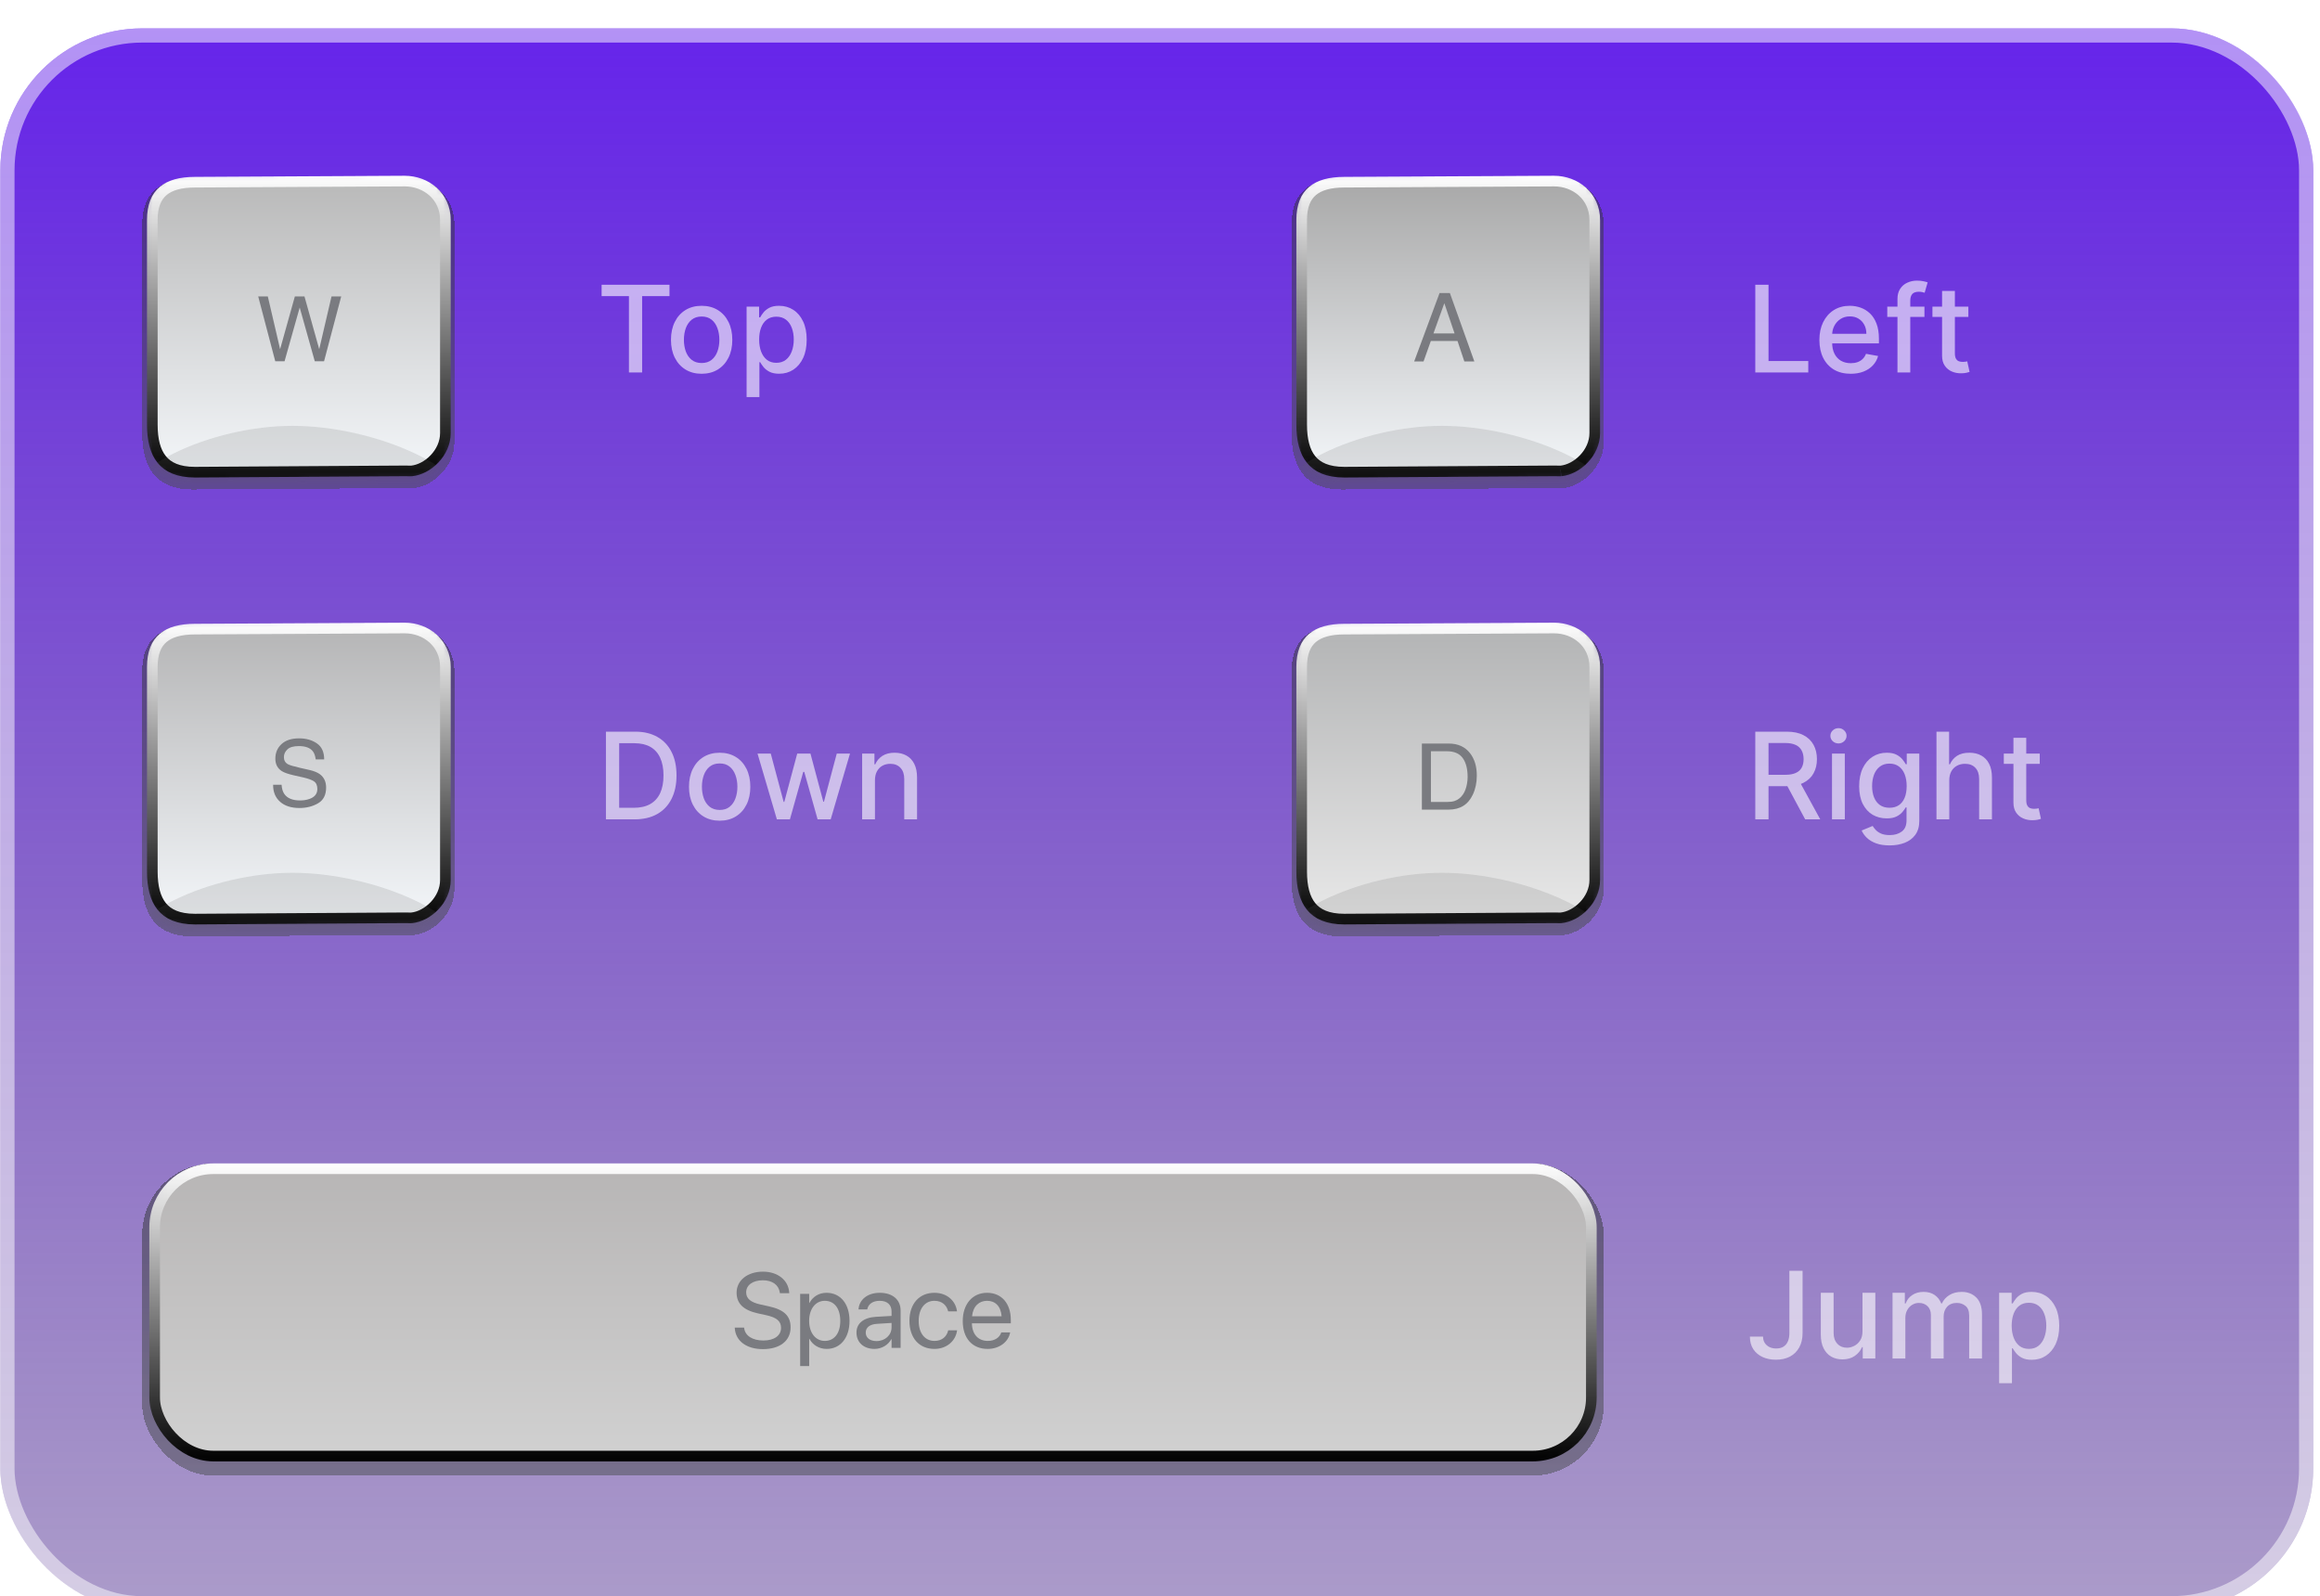 <svg width="327" height="225" viewBox="0 0 327 225" fill="none" xmlns="http://www.w3.org/2000/svg">
<g filter="url(#filter0_i_1_242)">
<rect x="0.047" width="326" height="223" rx="20" fill="url(#paint0_linear_1_242)"/>
<g filter="url(#filter1_ddd_1_242)">
<path fill-rule="evenodd" clip-rule="evenodd" d="M27.166 20.166L57.212 20C60.693 20 64.047 22.508 64.047 26.642V57.33C64.047 60.777 61.048 63.526 58.34 63.805C58.154 63.824 57.394 63.805 57.212 63.805L27.166 64C21.874 64 20.047 60.775 20.047 56.083V26.642C20.047 22.043 22.704 20.166 27.166 20.166Z" fill="url(#paint1_linear_1_242)" fill-opacity="0.5" shape-rendering="crispEdges"/>
</g>
<mask id="mask0_1_242" style="mask-type:alpha" maskUnits="userSpaceOnUse" x="20" y="20" width="45" height="44">
<path fill-rule="evenodd" clip-rule="evenodd" d="M27.166 20.166L57.212 20C60.693 20 64.047 22.508 64.047 26.642V57.33C64.047 60.777 61.048 63.526 58.34 63.805C58.154 63.824 57.394 63.805 57.212 63.805L27.166 64C21.874 64 20.047 60.775 20.047 56.083V26.642C20.047 22.043 22.704 20.166 27.166 20.166Z" fill="white"/>
</mask>
<g mask="url(#mask0_1_242)">
<path d="M27.47 21.683L27.474 21.683L57.045 21.526C57.045 21.526 57.046 21.526 57.047 21.526C60.019 21.527 62.778 23.627 62.778 27.015V57.044C62.778 58.438 62.165 59.714 61.242 60.683C60.312 61.659 59.117 62.27 58.039 62.38C58.04 62.38 58.04 62.38 58.039 62.38C58.036 62.38 58.024 62.381 58.001 62.382C57.972 62.383 57.935 62.383 57.891 62.384C57.803 62.384 57.697 62.384 57.586 62.383C57.491 62.382 57.387 62.38 57.295 62.379C57.186 62.377 57.093 62.376 57.045 62.376L57.04 62.376L27.47 62.559C27.47 62.559 27.469 62.559 27.468 62.559C25.117 62.559 23.674 61.856 22.795 60.771C21.89 59.655 21.469 57.998 21.469 55.872V27.015C21.469 25.004 22.049 23.724 22.992 22.926C23.959 22.108 25.439 21.683 27.47 21.683Z" fill="url(#paint2_linear_1_242)"/>
<path d="M27.47 21.683L27.474 21.683L57.045 21.526C57.045 21.526 57.046 21.526 57.047 21.526C60.019 21.527 62.778 23.627 62.778 27.015V57.044C62.778 58.438 62.165 59.714 61.242 60.683C60.312 61.659 59.117 62.27 58.039 62.38C58.04 62.38 58.04 62.38 58.039 62.38C58.036 62.38 58.024 62.381 58.001 62.382C57.972 62.383 57.935 62.383 57.891 62.384C57.803 62.384 57.697 62.384 57.586 62.383C57.491 62.382 57.387 62.38 57.295 62.379C57.186 62.377 57.093 62.376 57.045 62.376L57.04 62.376L27.47 62.559C27.47 62.559 27.469 62.559 27.468 62.559C25.117 62.559 23.674 61.856 22.795 60.771C21.89 59.655 21.469 57.998 21.469 55.872V27.015C21.469 25.004 22.049 23.724 22.992 22.926C23.959 22.108 25.439 21.683 27.47 21.683Z" stroke="url(#paint3_linear_1_242)" stroke-width="1.5" style="mix-blend-mode:overlay"/>
<g opacity="0.159" filter="url(#filter2_f_1_242)">
<path fill-rule="evenodd" clip-rule="evenodd" d="M41.245 82.596C52.582 82.596 67.207 76.649 67.207 69.313C67.207 61.977 52.582 56.03 41.245 56.03C29.909 56.03 16.198 61.977 16.198 69.313C16.198 76.649 29.909 82.596 41.245 82.596Z" fill="#5D5D5D"/>
</g>
<path d="M40.107 46.925L42.243 39.345L44.367 46.925H45.676L48.094 37.783H46.728L44.993 45.22L42.914 37.783H41.56L39.481 45.22L37.746 37.783H36.393L38.798 46.925H40.107Z" fill="#7A7B80"/>
</g>
<path d="M84.796 37.742V36.136H94.364V37.742H90.507V48.5H88.647V37.742H84.796ZM98.895 48.687C98.026 48.687 97.267 48.488 96.619 48.09C95.971 47.691 95.468 47.134 95.11 46.417C94.752 45.701 94.573 44.864 94.573 43.906C94.573 42.944 94.752 42.103 95.11 41.383C95.468 40.662 95.971 40.103 96.619 39.704C97.267 39.306 98.026 39.106 98.895 39.106C99.764 39.106 100.523 39.306 101.171 39.704C101.819 40.103 102.322 40.662 102.68 41.383C103.038 42.103 103.217 42.944 103.217 43.906C103.217 44.864 103.038 45.701 102.68 46.417C102.322 47.134 101.819 47.691 101.171 48.09C100.523 48.488 99.764 48.687 98.895 48.687ZM98.901 47.172C99.464 47.172 99.931 47.023 100.302 46.725C100.672 46.427 100.945 46.031 101.123 45.536C101.304 45.041 101.394 44.495 101.394 43.9C101.394 43.308 101.304 42.765 101.123 42.27C100.945 41.771 100.672 41.37 100.302 41.069C99.931 40.767 99.464 40.616 98.901 40.616C98.334 40.616 97.863 40.767 97.488 41.069C97.118 41.37 96.842 41.771 96.661 42.27C96.484 42.765 96.396 43.308 96.396 43.9C96.396 44.495 96.484 45.041 96.661 45.536C96.842 46.031 97.118 46.427 97.488 46.725C97.863 47.023 98.334 47.172 98.901 47.172ZM105.232 51.977V39.227H106.995V40.73H107.146C107.251 40.537 107.401 40.314 107.599 40.06C107.796 39.807 108.07 39.586 108.42 39.396C108.77 39.203 109.233 39.106 109.808 39.106C110.557 39.106 111.225 39.296 111.812 39.674C112.4 40.052 112.861 40.598 113.195 41.31C113.533 42.022 113.702 42.88 113.702 43.882C113.702 44.884 113.535 45.743 113.201 46.459C112.867 47.172 112.408 47.721 111.825 48.108C111.241 48.49 110.575 48.681 109.826 48.681C109.263 48.681 108.802 48.587 108.444 48.397C108.09 48.208 107.812 47.987 107.611 47.733C107.41 47.48 107.255 47.254 107.146 47.057H107.037V51.977H105.232ZM107.001 43.864C107.001 44.516 107.096 45.087 107.285 45.578C107.474 46.069 107.748 46.453 108.106 46.731C108.464 47.005 108.903 47.142 109.422 47.142C109.961 47.142 110.412 46.999 110.774 46.713C111.136 46.423 111.41 46.031 111.595 45.536C111.784 45.041 111.879 44.483 111.879 43.864C111.879 43.252 111.786 42.703 111.601 42.216C111.42 41.729 111.146 41.344 110.78 41.062C110.418 40.781 109.965 40.64 109.422 40.64C108.899 40.64 108.456 40.775 108.094 41.044C107.736 41.314 107.464 41.69 107.279 42.173C107.094 42.656 107.001 43.22 107.001 43.864Z" fill="white" fill-opacity="0.6"/>
<g filter="url(#filter3_ddd_1_242)">
<path fill-rule="evenodd" clip-rule="evenodd" d="M27.166 83.166L57.212 83C60.693 83 64.047 85.508 64.047 89.641V120.33C64.047 123.777 61.048 126.526 58.34 126.805C58.154 126.824 57.394 126.805 57.212 126.805L27.166 127C21.874 127 20.047 123.775 20.047 119.083V89.641C20.047 85.043 22.704 83.166 27.166 83.166Z" fill="url(#paint4_linear_1_242)" fill-opacity="0.5" shape-rendering="crispEdges"/>
</g>
<mask id="mask1_1_242" style="mask-type:alpha" maskUnits="userSpaceOnUse" x="20" y="83" width="45" height="44">
<path fill-rule="evenodd" clip-rule="evenodd" d="M27.166 83.166L57.212 83C60.693 83 64.047 85.508 64.047 89.641V120.33C64.047 123.777 61.048 126.526 58.34 126.805C58.154 126.824 57.394 126.805 57.212 126.805L27.166 127C21.874 127 20.047 123.775 20.047 119.083V89.641C20.047 85.043 22.704 83.166 27.166 83.166Z" fill="white"/>
</mask>
<g mask="url(#mask1_1_242)">
<path d="M27.47 84.683L27.474 84.683L57.045 84.526C57.045 84.526 57.046 84.526 57.047 84.526C60.019 84.527 62.778 86.627 62.778 90.015V120.044C62.778 121.438 62.165 122.714 61.242 123.683C60.312 124.659 59.117 125.27 58.039 125.38C58.04 125.38 58.04 125.38 58.039 125.38C58.036 125.38 58.024 125.381 58.001 125.382C57.972 125.383 57.935 125.383 57.891 125.384C57.803 125.384 57.697 125.384 57.586 125.383C57.491 125.382 57.387 125.38 57.295 125.379C57.186 125.377 57.093 125.376 57.045 125.376L57.04 125.376L27.47 125.559C27.47 125.559 27.469 125.559 27.468 125.559C25.117 125.559 23.674 124.856 22.795 123.771C21.89 122.655 21.469 120.998 21.469 118.872V90.015C21.469 88.004 22.049 86.724 22.992 85.926C23.959 85.108 25.439 84.683 27.47 84.683Z" fill="url(#paint5_linear_1_242)"/>
<path d="M27.47 84.683L27.474 84.683L57.045 84.526C57.045 84.526 57.046 84.526 57.047 84.526C60.019 84.527 62.778 86.627 62.778 90.015V120.044C62.778 121.438 62.165 122.714 61.242 123.683C60.312 124.659 59.117 125.27 58.039 125.38C58.04 125.38 58.04 125.38 58.039 125.38C58.036 125.38 58.024 125.381 58.001 125.382C57.972 125.383 57.935 125.383 57.891 125.384C57.803 125.384 57.697 125.384 57.586 125.383C57.491 125.382 57.387 125.38 57.295 125.379C57.186 125.377 57.093 125.376 57.045 125.376L57.04 125.376L27.47 125.559C27.47 125.559 27.469 125.559 27.468 125.559C25.117 125.559 23.674 124.856 22.795 123.771C21.89 122.655 21.469 120.998 21.469 118.872V90.015C21.469 88.004 22.049 86.724 22.992 85.926C23.959 85.108 25.439 84.683 27.47 84.683Z" stroke="url(#paint6_linear_1_242)" stroke-width="1.5" style="mix-blend-mode:overlay"/>
<g opacity="0.159" filter="url(#filter4_f_1_242)">
<path fill-rule="evenodd" clip-rule="evenodd" d="M41.245 145.596C52.582 145.596 67.207 139.649 67.207 132.313C67.207 124.977 52.582 119.03 41.245 119.03C29.909 119.03 16.198 124.977 16.198 132.313C16.198 139.649 29.909 145.596 41.245 145.596Z" fill="#5D5D5D"/>
</g>
<path d="M42.203 109.897C43.202 109.897 44.079 109.675 44.834 109.232C45.589 108.788 45.966 108.051 45.966 107.02C45.966 106.191 45.668 105.56 45.073 105.124C44.729 104.875 44.24 104.679 43.606 104.535L42.292 104.237C41.408 104.034 40.84 103.865 40.589 103.73C40.207 103.519 40.015 103.185 40.015 102.728C40.015 102.314 40.179 101.951 40.507 101.638C40.834 101.326 41.372 101.169 42.12 101.169C43.047 101.169 43.704 101.412 44.091 101.898C44.299 102.164 44.435 102.547 44.499 103.045H45.692C45.692 102.01 45.348 101.257 44.662 100.786C43.975 100.315 43.141 100.079 42.158 100.079C41.091 100.079 40.266 100.347 39.684 100.884C39.101 101.421 38.81 102.107 38.81 102.944C38.81 103.717 39.108 104.298 39.703 104.687C40.047 104.911 40.634 105.116 41.463 105.302L42.732 105.587C43.421 105.743 43.927 105.927 44.25 106.138C44.569 106.354 44.729 106.715 44.729 107.222C44.729 107.898 44.35 108.368 43.593 108.629C43.202 108.765 42.769 108.832 42.292 108.832C41.229 108.832 40.487 108.524 40.066 107.907C39.845 107.577 39.72 107.148 39.69 106.62H38.497C38.485 107.626 38.808 108.422 39.467 109.01C40.126 109.601 41.038 109.897 42.203 109.897Z" fill="#7A7B80"/>
</g>
<path d="M89.408 111.5H85.405V99.136H89.535C90.746 99.136 91.787 99.384 92.656 99.879C93.525 100.37 94.191 101.076 94.654 101.998C95.121 102.915 95.354 104.016 95.354 105.3C95.354 106.588 95.119 107.695 94.648 108.62C94.181 109.546 93.505 110.258 92.62 110.757C91.734 111.252 90.664 111.5 89.408 111.5ZM87.271 109.87H89.305C90.247 109.87 91.03 109.693 91.654 109.339C92.278 108.981 92.744 108.463 93.054 107.787C93.364 107.107 93.519 106.278 93.519 105.3C93.519 104.33 93.364 103.507 93.054 102.831C92.748 102.155 92.292 101.642 91.684 101.292C91.076 100.941 90.322 100.766 89.42 100.766H87.271V109.87ZM101.435 111.687C100.566 111.687 99.807 111.488 99.159 111.089C98.511 110.691 98.008 110.134 97.65 109.417C97.292 108.701 97.112 107.864 97.112 106.906C97.112 105.944 97.292 105.103 97.65 104.382C98.008 103.662 98.511 103.103 99.159 102.704C99.807 102.306 100.566 102.107 101.435 102.107C102.304 102.107 103.063 102.306 103.711 102.704C104.359 103.103 104.862 103.662 105.22 104.382C105.578 105.103 105.757 105.944 105.757 106.906C105.757 107.864 105.578 108.701 105.22 109.417C104.862 110.134 104.359 110.691 103.711 111.089C103.063 111.488 102.304 111.687 101.435 111.687ZM101.441 110.172C102.004 110.172 102.471 110.023 102.842 109.725C103.212 109.427 103.486 109.031 103.663 108.536C103.844 108.041 103.934 107.496 103.934 106.9C103.934 106.308 103.844 105.765 103.663 105.27C103.486 104.771 103.212 104.37 102.842 104.069C102.471 103.767 102.004 103.616 101.441 103.616C100.874 103.616 100.403 103.767 100.028 104.069C99.658 104.37 99.382 104.771 99.201 105.27C99.024 105.765 98.936 106.308 98.936 106.9C98.936 107.496 99.024 108.041 99.201 108.536C99.382 109.031 99.658 109.427 100.028 109.725C100.403 110.023 100.874 110.172 101.441 110.172ZM109.5 111.5L106.772 102.227H108.637L110.454 109.037H110.545L112.368 102.227H114.233L116.044 109.007H116.135L117.94 102.227H119.805L117.083 111.5H115.241L113.358 104.805H113.219L111.336 111.5H109.5ZM123.323 105.994V111.5H121.518V102.227H123.251V103.737H123.366C123.579 103.246 123.913 102.851 124.368 102.553C124.827 102.255 125.404 102.107 126.1 102.107C126.732 102.107 127.286 102.239 127.761 102.505C128.235 102.767 128.604 103.157 128.865 103.676C129.127 104.195 129.258 104.837 129.258 105.602V111.5H127.453V105.819C127.453 105.147 127.278 104.622 126.927 104.244C126.577 103.861 126.096 103.67 125.485 103.67C125.066 103.67 124.694 103.761 124.368 103.942C124.046 104.123 123.79 104.388 123.601 104.739C123.416 105.085 123.323 105.503 123.323 105.994Z" fill="white" fill-opacity="0.6"/>
<g filter="url(#filter5_ddd_1_242)">
<path fill-rule="evenodd" clip-rule="evenodd" d="M189.166 20.166L219.212 20C222.693 20 226.047 22.508 226.047 26.642V57.33C226.047 60.777 223.048 63.526 220.34 63.805C220.154 63.824 219.394 63.805 219.212 63.805L189.166 64C183.874 64 182.047 60.775 182.047 56.083V26.642C182.047 22.043 184.704 20.166 189.166 20.166Z" fill="url(#paint7_linear_1_242)" fill-opacity="0.5" shape-rendering="crispEdges"/>
</g>
<mask id="mask2_1_242" style="mask-type:alpha" maskUnits="userSpaceOnUse" x="182" y="20" width="45" height="44">
<path fill-rule="evenodd" clip-rule="evenodd" d="M189.166 20.166L219.212 20C222.693 20 226.047 22.508 226.047 26.642V57.33C226.047 60.777 223.048 63.526 220.34 63.805C220.154 63.824 219.394 63.805 219.212 63.805L189.166 64C183.874 64 182.047 60.775 182.047 56.083V26.642C182.047 22.043 184.704 20.166 189.166 20.166Z" fill="white"/>
</mask>
<g mask="url(#mask2_1_242)">
<path d="M189.47 21.683L189.474 21.683L219.045 21.526C219.046 21.526 219.046 21.526 219.047 21.526C222.019 21.527 224.778 23.627 224.778 27.015V57.044C224.778 58.438 224.165 59.714 223.241 60.683C222.312 61.659 221.117 62.27 220.039 62.38C220.043 62.38 220.033 62.381 220.001 62.382C219.972 62.383 219.935 62.383 219.891 62.384C219.803 62.384 219.697 62.384 219.586 62.383C219.491 62.382 219.387 62.38 219.295 62.379C219.186 62.377 219.093 62.376 219.045 62.376L219.04 62.376L189.47 62.559C189.469 62.559 189.469 62.559 189.468 62.559C187.117 62.559 185.675 61.856 184.795 60.771C183.89 59.655 183.469 57.998 183.469 55.872V27.015C183.469 25.004 184.05 23.724 184.992 22.926C185.959 22.108 187.44 21.683 189.47 21.683Z" fill="url(#paint8_linear_1_242)"/>
<path d="M189.47 21.683L189.474 21.683L219.045 21.526C219.046 21.526 219.046 21.526 219.047 21.526C222.019 21.527 224.778 23.627 224.778 27.015V57.044C224.778 58.438 224.165 59.714 223.241 60.683C222.312 61.659 221.117 62.27 220.039 62.38C220.043 62.38 220.033 62.381 220.001 62.382C219.972 62.383 219.935 62.383 219.891 62.384C219.803 62.384 219.697 62.384 219.586 62.383C219.491 62.382 219.387 62.38 219.295 62.379C219.186 62.377 219.093 62.376 219.045 62.376L219.04 62.376L189.47 62.559C189.469 62.559 189.469 62.559 189.468 62.559C187.117 62.559 185.675 61.856 184.795 60.771C183.89 59.655 183.469 57.998 183.469 55.872V27.015C183.469 25.004 184.05 23.724 184.992 22.926C185.959 22.108 187.44 21.683 189.47 21.683Z" stroke="url(#paint9_linear_1_242)" stroke-width="1.5" style="mix-blend-mode:overlay"/>
<g opacity="0.159" filter="url(#filter6_f_1_242)">
<path fill-rule="evenodd" clip-rule="evenodd" d="M203.245 82.596C214.582 82.596 229.208 76.649 229.208 69.313C229.208 61.977 214.582 56.03 203.245 56.03C191.909 56.03 178.199 61.977 178.199 69.313C178.199 76.649 191.909 82.596 203.245 82.596Z" fill="#5D5D5D"/>
</g>
<path fill-rule="evenodd" clip-rule="evenodd" d="M201.674 44.063L200.646 46.951H199.326L202.903 37.309H204.359L207.807 46.951H206.397L205.433 44.063H201.674ZM202.043 42.999H205.019L203.576 38.74L202.043 42.999Z" fill="#7A7B80"/>
</g>
<path d="M247.405 48.5V36.136H249.271V46.894H254.873V48.5H247.405ZM260.853 48.687C259.939 48.687 259.152 48.492 258.492 48.102C257.836 47.707 257.329 47.154 256.971 46.441C256.617 45.725 256.44 44.886 256.44 43.924C256.44 42.974 256.617 42.137 256.971 41.413C257.329 40.688 257.828 40.123 258.468 39.716C259.112 39.31 259.865 39.106 260.726 39.106C261.249 39.106 261.756 39.193 262.247 39.366C262.738 39.539 263.179 39.811 263.569 40.181C263.96 40.551 264.268 41.032 264.493 41.624C264.718 42.212 264.831 42.926 264.831 43.767V44.407H257.46V43.055H263.062C263.062 42.58 262.966 42.159 262.772 41.793C262.579 41.423 262.308 41.131 261.957 40.918C261.611 40.704 261.205 40.598 260.738 40.598C260.231 40.598 259.788 40.722 259.41 40.972C259.036 41.217 258.746 41.539 258.541 41.938C258.339 42.332 258.239 42.761 258.239 43.224V44.28C258.239 44.9 258.347 45.427 258.565 45.862C258.786 46.297 259.094 46.629 259.488 46.858C259.883 47.083 260.344 47.196 260.871 47.196C261.213 47.196 261.525 47.148 261.807 47.051C262.088 46.95 262.332 46.802 262.537 46.604C262.742 46.407 262.899 46.164 263.008 45.874L264.716 46.182C264.579 46.685 264.334 47.126 263.98 47.504C263.63 47.878 263.189 48.17 262.658 48.379C262.131 48.584 261.529 48.687 260.853 48.687ZM271.247 39.227V40.676H266.007V39.227H271.247ZM267.444 48.5V38.153C267.444 37.573 267.57 37.092 267.824 36.71C268.077 36.324 268.413 36.036 268.832 35.847C269.251 35.653 269.705 35.557 270.196 35.557C270.559 35.557 270.868 35.587 271.126 35.647C271.384 35.704 271.575 35.756 271.7 35.804L271.277 37.265C271.192 37.241 271.084 37.213 270.951 37.181C270.818 37.145 270.657 37.126 270.468 37.126C270.029 37.126 269.715 37.235 269.526 37.452C269.341 37.67 269.249 37.984 269.249 38.394V48.5H267.444ZM277.438 39.227V40.676H272.373V39.227H277.438ZM273.731 37.006H275.536V45.777C275.536 46.127 275.588 46.391 275.693 46.568C275.798 46.741 275.932 46.86 276.097 46.924C276.266 46.985 276.45 47.015 276.647 47.015C276.792 47.015 276.918 47.005 277.027 46.985C277.136 46.965 277.22 46.949 277.281 46.936L277.607 48.428C277.502 48.468 277.353 48.508 277.16 48.548C276.967 48.593 276.725 48.617 276.436 48.621C275.961 48.629 275.518 48.544 275.107 48.367C274.697 48.19 274.365 47.916 274.111 47.546C273.858 47.176 273.731 46.711 273.731 46.152V37.006Z" fill="white" fill-opacity="0.6"/>
<g filter="url(#filter7_ddd_1_242)">
<path fill-rule="evenodd" clip-rule="evenodd" d="M189.166 83.166L219.212 83C222.693 83 226.047 85.508 226.047 89.641V120.33C226.047 123.777 223.048 126.526 220.34 126.805C220.154 126.824 219.394 126.805 219.212 126.805L189.166 127C183.874 127 182.047 123.775 182.047 119.083V89.641C182.047 85.043 184.704 83.166 189.166 83.166Z" fill="url(#paint10_linear_1_242)" fill-opacity="0.5" shape-rendering="crispEdges"/>
</g>
<mask id="mask3_1_242" style="mask-type:alpha" maskUnits="userSpaceOnUse" x="182" y="83" width="45" height="44">
<path fill-rule="evenodd" clip-rule="evenodd" d="M189.166 83.166L219.212 83C222.693 83 226.047 85.508 226.047 89.641V120.33C226.047 123.777 223.048 126.526 220.34 126.805C220.154 126.824 219.394 126.805 219.212 126.805L189.166 127C183.874 127 182.047 123.775 182.047 119.083V89.641C182.047 85.043 184.704 83.166 189.166 83.166Z" fill="white"/>
</mask>
<g mask="url(#mask3_1_242)">
<path d="M189.47 84.683L189.474 84.683L219.045 84.526C219.046 84.526 219.046 84.526 219.047 84.526C222.019 84.527 224.778 86.627 224.778 90.015V120.044C224.778 121.438 224.165 122.714 223.241 123.683C222.312 124.659 221.117 125.27 220.039 125.38C220.04 125.38 220.04 125.38 220.039 125.38C220.036 125.38 220.024 125.381 220.001 125.382C219.972 125.383 219.935 125.383 219.891 125.384C219.803 125.384 219.697 125.384 219.586 125.383C219.491 125.382 219.387 125.38 219.295 125.379C219.186 125.377 219.093 125.376 219.045 125.376L219.04 125.376L189.47 125.559C189.469 125.559 189.469 125.559 189.468 125.559C187.117 125.559 185.675 124.856 184.795 123.771C183.89 122.655 183.469 120.998 183.469 118.872V90.015C183.469 88.004 184.05 86.724 184.992 85.926C185.959 85.108 187.44 84.683 189.47 84.683Z" fill="url(#paint11_linear_1_242)"/>
<path d="M189.47 84.683L189.474 84.683L219.045 84.526C219.046 84.526 219.046 84.526 219.047 84.526C222.019 84.527 224.778 86.627 224.778 90.015V120.044C224.778 121.438 224.165 122.714 223.241 123.683C222.312 124.659 221.117 125.27 220.039 125.38C220.04 125.38 220.04 125.38 220.039 125.38C220.036 125.38 220.024 125.381 220.001 125.382C219.972 125.383 219.935 125.383 219.891 125.384C219.803 125.384 219.697 125.384 219.586 125.383C219.491 125.382 219.387 125.38 219.295 125.379C219.186 125.377 219.093 125.376 219.045 125.376L219.04 125.376L189.47 125.559C189.469 125.559 189.469 125.559 189.468 125.559C187.117 125.559 185.675 124.856 184.795 123.771C183.89 122.655 183.469 120.998 183.469 118.872V90.015C183.469 88.004 184.05 86.724 184.992 85.926C185.959 85.108 187.44 84.683 189.47 84.683Z" stroke="url(#paint12_linear_1_242)" stroke-width="1.5" style="mix-blend-mode:overlay"/>
<g opacity="0.159" filter="url(#filter8_f_1_242)">
<path fill-rule="evenodd" clip-rule="evenodd" d="M203.245 145.596C214.582 145.596 229.208 139.649 229.208 132.313C229.208 124.977 214.582 119.03 203.245 119.03C191.909 119.03 178.199 124.977 178.199 132.313C178.199 139.649 191.909 145.596 203.245 145.596Z" fill="#5D5D5D"/>
</g>
<path fill-rule="evenodd" clip-rule="evenodd" d="M207.593 108.008C206.934 109.419 205.801 110.125 204.194 110.125H200.412V100.813H204.207C205.495 100.813 206.494 101.268 207.204 102.176C207.838 102.996 208.154 104.046 208.154 105.326C208.154 106.315 207.967 107.209 207.593 108.008ZM201.687 101.897V109.047H203.951C204.381 109.047 204.734 109.003 205.01 108.914C205.503 108.749 205.907 108.432 206.222 107.963C206.473 107.587 206.654 107.105 206.764 106.518C206.828 106.167 206.86 105.842 206.86 105.542C206.86 104.388 206.629 103.492 206.168 102.854C205.706 102.216 204.963 101.897 203.939 101.897H201.687Z" fill="#7A7B80"/>
</g>
<path d="M247.405 111.5V99.136H251.812C252.77 99.136 253.565 99.301 254.197 99.631C254.833 99.961 255.308 100.418 255.622 101.002C255.936 101.581 256.093 102.251 256.093 103.012C256.093 103.769 255.934 104.435 255.616 105.01C255.302 105.582 254.827 106.027 254.191 106.344C253.559 106.662 252.764 106.821 251.806 106.821H248.468V105.216H251.637C252.241 105.216 252.732 105.129 253.11 104.956C253.493 104.783 253.772 104.531 253.949 104.201C254.127 103.871 254.215 103.475 254.215 103.012C254.215 102.545 254.125 102.141 253.943 101.799C253.766 101.457 253.487 101.195 253.104 101.014C252.726 100.829 252.229 100.736 251.613 100.736H249.271V111.5H247.405ZM253.509 105.922L256.563 111.5H254.438L251.444 105.922H253.509ZM258.218 111.5V102.227H260.023V111.5H258.218ZM259.129 100.797C258.815 100.797 258.546 100.692 258.32 100.483C258.099 100.269 257.988 100.016 257.988 99.722C257.988 99.424 258.099 99.171 258.32 98.961C258.546 98.748 258.815 98.641 259.129 98.641C259.443 98.641 259.711 98.748 259.932 98.961C260.157 99.171 260.27 99.424 260.27 99.722C260.27 100.016 260.157 100.269 259.932 100.483C259.711 100.692 259.443 100.797 259.129 100.797ZM266.339 115.17C265.602 115.17 264.968 115.074 264.437 114.881C263.91 114.688 263.479 114.432 263.145 114.114C262.811 113.796 262.562 113.448 262.397 113.07L263.948 112.43C264.057 112.607 264.202 112.794 264.383 112.991C264.568 113.192 264.817 113.363 265.131 113.504C265.449 113.645 265.858 113.716 266.357 113.716C267.041 113.716 267.607 113.549 268.053 113.214C268.5 112.884 268.723 112.357 268.723 111.633V109.81H268.609C268.5 110.007 268.343 110.226 268.138 110.468C267.937 110.709 267.659 110.918 267.305 111.096C266.95 111.273 266.49 111.361 265.922 111.361C265.19 111.361 264.53 111.19 263.942 110.848C263.359 110.502 262.896 109.993 262.554 109.321C262.216 108.645 262.046 107.813 262.046 106.827C262.046 105.841 262.214 104.996 262.548 104.292C262.886 103.588 263.348 103.048 263.936 102.674C264.524 102.296 265.19 102.107 265.934 102.107C266.51 102.107 266.975 102.203 267.329 102.396C267.683 102.585 267.959 102.807 268.156 103.06C268.357 103.314 268.512 103.537 268.621 103.73H268.754V102.227H270.522V111.705C270.522 112.502 270.337 113.156 269.967 113.667C269.597 114.178 269.096 114.557 268.464 114.802C267.836 115.048 267.128 115.17 266.339 115.17ZM266.321 109.864C266.84 109.864 267.279 109.743 267.637 109.502C267.999 109.256 268.273 108.906 268.458 108.451C268.647 107.993 268.741 107.443 268.741 106.803C268.741 106.179 268.649 105.63 268.464 105.155C268.279 104.68 268.007 104.31 267.649 104.044C267.291 103.775 266.848 103.64 266.321 103.64C265.777 103.64 265.325 103.781 264.962 104.062C264.6 104.34 264.326 104.719 264.141 105.197C263.96 105.676 263.87 106.212 263.87 106.803C263.87 107.411 263.962 107.944 264.147 108.403C264.332 108.862 264.606 109.22 264.968 109.478C265.335 109.735 265.785 109.864 266.321 109.864ZM274.748 105.994V111.5H272.943V99.136H274.724V103.737H274.839C275.056 103.237 275.388 102.841 275.835 102.547C276.282 102.253 276.865 102.107 277.586 102.107C278.221 102.107 278.777 102.237 279.252 102.499C279.731 102.761 280.101 103.151 280.363 103.67C280.628 104.185 280.761 104.829 280.761 105.602V111.5H278.956V105.819C278.956 105.139 278.781 104.612 278.431 104.238C278.081 103.859 277.594 103.67 276.97 103.67C276.543 103.67 276.161 103.761 275.823 103.942C275.489 104.123 275.225 104.388 275.032 104.739C274.843 105.085 274.748 105.503 274.748 105.994ZM287.498 102.227V103.676H282.433V102.227H287.498ZM283.792 100.006H285.597V108.777C285.597 109.127 285.649 109.391 285.754 109.568C285.858 109.741 285.993 109.86 286.158 109.924C286.327 109.985 286.51 110.015 286.707 110.015C286.852 110.015 286.979 110.005 287.088 109.985C287.196 109.965 287.281 109.949 287.341 109.936L287.667 111.428C287.563 111.468 287.414 111.508 287.221 111.548C287.027 111.593 286.786 111.617 286.496 111.621C286.021 111.629 285.578 111.544 285.168 111.367C284.757 111.19 284.425 110.916 284.172 110.546C283.918 110.176 283.792 109.711 283.792 109.152V100.006Z" fill="white" fill-opacity="0.6"/>
<g filter="url(#filter9_ddd_1_242)">
<rect x="20.047" y="159" width="206" height="44" rx="10" fill="url(#paint13_linear_1_242)" fill-opacity="0.5" shape-rendering="crispEdges"/>
</g>
<mask id="mask4_1_242" style="mask-type:alpha" maskUnits="userSpaceOnUse" x="20" y="159" width="207" height="44">
<rect x="20.797" y="159.75" width="204.5" height="42.5" rx="9.25" fill="url(#paint14_linear_1_242)"/>
<rect x="20.797" y="159.75" width="204.5" height="42.5" rx="9.25" stroke="url(#paint15_linear_1_242)" stroke-width="1.5"/>
</mask>
<g mask="url(#mask4_1_242)">
<rect x="21.797" y="160.75" width="202.5" height="40.5" rx="8.25" fill="url(#paint16_linear_1_242)"/>
<rect x="21.797" y="160.75" width="202.5" height="40.5" rx="8.25" stroke="url(#paint17_linear_1_242)" stroke-width="1.5" style="mix-blend-mode:overlay"/>
<path d="M107.53 186.176C109.947 186.176 111.433 184.989 111.433 183.114V183.107C111.433 181.496 110.525 180.617 108.357 180.141L107.185 179.884C105.808 179.584 105.171 179.042 105.171 178.178V178.17C105.171 177.152 106.094 176.479 107.508 176.471C108.848 176.471 109.749 177.108 109.91 178.185L109.925 178.288H111.243L111.236 178.178C111.118 176.449 109.61 175.255 107.544 175.255C105.369 175.255 103.831 176.471 103.823 178.207V178.214C103.823 179.76 104.79 180.69 106.856 181.144L108.028 181.4C109.478 181.723 110.086 182.243 110.086 183.173V183.18C110.086 184.271 109.126 184.96 107.603 184.96C106.072 184.96 105.047 184.308 104.893 183.246L104.878 183.144H103.56L103.567 183.246C103.699 185.055 105.244 186.176 107.53 186.176Z" fill="#7A7B80"/>
<path d="M112.781 188.563H114.055V184.726H114.085C114.561 185.604 115.447 186.146 116.524 186.146C118.435 186.146 119.739 184.601 119.739 182.199V182.191C119.739 179.789 118.45 178.236 116.502 178.236C115.41 178.236 114.561 178.786 114.085 179.672H114.055V178.383H112.781V188.563ZM116.253 185.019C114.971 185.019 114.048 183.898 114.048 182.199V182.191C114.048 180.485 114.964 179.364 116.253 179.364C117.6 179.364 118.435 180.441 118.435 182.191V182.199C118.435 183.935 117.6 185.019 116.253 185.019Z" fill="#7A7B80"/>
<path d="M123.255 186.146C124.273 186.146 125.188 185.597 125.635 184.762H125.664V186H126.939V180.734C126.939 179.21 125.811 178.236 124.009 178.236C122.215 178.236 121.123 179.247 121.013 180.5L121.006 180.58H122.237L122.251 180.514C122.398 179.833 123.013 179.364 123.994 179.364C125.056 179.364 125.664 179.928 125.664 180.858V181.496L123.482 181.62C121.731 181.723 120.72 182.536 120.72 183.832V183.847C120.72 185.231 121.739 186.146 123.255 186.146ZM122.024 183.847V183.832C122.024 183.122 122.61 182.667 123.628 182.609L125.664 182.484V183.107C125.664 184.213 124.741 185.041 123.54 185.041C122.625 185.041 122.024 184.579 122.024 183.847Z" fill="#7A7B80"/>
<path d="M131.714 186.146C133.435 186.146 134.688 185.026 134.893 183.576L134.9 183.524H133.648L133.633 183.583C133.421 184.433 132.754 185.019 131.714 185.019C130.396 185.019 129.488 183.971 129.488 182.199V182.191C129.488 180.463 130.374 179.364 131.699 179.364C132.82 179.364 133.435 180.038 133.626 180.8L133.64 180.858H134.885L134.878 180.8C134.717 179.496 133.596 178.236 131.699 178.236C129.583 178.236 128.184 179.774 128.184 182.177V182.184C128.184 184.608 129.553 186.146 131.714 186.146Z" fill="#7A7B80"/>
<path d="M139.207 186.146C140.869 186.146 142.115 185.15 142.364 183.891L142.378 183.817H141.126L141.104 183.883C140.884 184.535 140.203 185.019 139.236 185.019C137.881 185.019 137.017 184.103 136.988 182.536H142.473V182.067C142.473 179.782 141.206 178.236 139.126 178.236C137.046 178.236 135.698 179.855 135.698 182.213V182.221C135.698 184.616 137.017 186.146 139.207 186.146ZM139.119 179.364C140.232 179.364 141.052 180.06 141.177 181.54H137.01C137.149 180.119 138.013 179.364 139.119 179.364Z" fill="#7A7B80"/>
</g>
<path d="M252.211 175.136H254.07V183.902C254.07 184.695 253.913 185.373 253.599 185.936C253.289 186.5 252.853 186.931 252.289 187.228C251.726 187.522 251.066 187.669 250.309 187.669C249.613 187.669 248.987 187.542 248.432 187.289C247.88 187.035 247.444 186.667 247.122 186.184C246.804 185.697 246.645 185.105 246.645 184.409H248.498C248.498 184.751 248.577 185.047 248.734 185.297C248.895 185.546 249.114 185.741 249.392 185.882C249.673 186.019 249.995 186.087 250.357 186.087C250.752 186.087 251.086 186.005 251.36 185.84C251.637 185.671 251.849 185.423 251.993 185.097C252.138 184.771 252.211 184.373 252.211 183.902V175.136ZM262.514 183.654V178.227H264.325V187.5H262.551V185.894H262.454C262.241 186.389 261.899 186.802 261.428 187.132C260.961 187.458 260.379 187.621 259.683 187.621C259.087 187.621 258.56 187.49 258.101 187.228C257.647 186.963 257.288 186.57 257.027 186.051C256.769 185.532 256.64 184.89 256.64 184.125V178.227H258.445V183.908C258.445 184.54 258.621 185.043 258.971 185.417C259.321 185.792 259.776 185.979 260.335 185.979C260.673 185.979 261.009 185.894 261.343 185.725C261.681 185.556 261.961 185.301 262.182 184.958C262.408 184.616 262.518 184.182 262.514 183.654ZM266.751 187.5V178.227H268.483V179.737H268.598C268.791 179.225 269.107 178.827 269.546 178.541C269.985 178.251 270.51 178.107 271.122 178.107C271.741 178.107 272.26 178.251 272.679 178.541C273.102 178.831 273.414 179.229 273.615 179.737H273.711C273.933 179.241 274.285 178.847 274.768 178.553C275.251 178.255 275.826 178.107 276.494 178.107C277.336 178.107 278.022 178.37 278.553 178.897C279.088 179.425 279.356 180.219 279.356 181.282V187.5H277.551V181.451C277.551 180.823 277.38 180.368 277.038 180.087C276.696 179.805 276.287 179.664 275.812 179.664C275.225 179.664 274.768 179.845 274.442 180.207C274.116 180.566 273.953 181.026 273.953 181.59V187.5H272.154V181.336C272.154 180.833 271.997 180.429 271.683 180.123C271.369 179.817 270.961 179.664 270.457 179.664C270.115 179.664 269.799 179.755 269.51 179.936C269.224 180.113 268.992 180.36 268.815 180.678C268.642 180.996 268.556 181.364 268.556 181.783V187.5H266.751ZM281.775 190.977V178.227H283.538V179.73H283.689C283.794 179.537 283.944 179.314 284.142 179.06C284.339 178.807 284.613 178.585 284.963 178.396C285.313 178.203 285.776 178.107 286.351 178.107C287.1 178.107 287.768 178.296 288.355 178.674C288.943 179.052 289.404 179.598 289.738 180.31C290.076 181.022 290.245 181.88 290.245 182.882C290.245 183.884 290.078 184.743 289.744 185.46C289.41 186.172 288.951 186.721 288.368 187.108C287.784 187.49 287.118 187.681 286.369 187.681C285.806 187.681 285.345 187.587 284.987 187.397C284.633 187.208 284.355 186.987 284.154 186.733C283.953 186.48 283.798 186.254 283.689 186.057H283.58V190.977H281.775ZM283.544 182.864C283.544 183.516 283.639 184.087 283.828 184.578C284.017 185.069 284.291 185.453 284.649 185.731C285.007 186.005 285.446 186.142 285.965 186.142C286.504 186.142 286.955 185.999 287.317 185.713C287.679 185.423 287.953 185.031 288.138 184.536C288.327 184.041 288.422 183.483 288.422 182.864C288.422 182.252 288.329 181.703 288.144 181.216C287.963 180.729 287.689 180.344 287.323 180.062C286.961 179.781 286.508 179.64 285.965 179.64C285.442 179.64 284.999 179.775 284.637 180.044C284.279 180.314 284.007 180.69 283.822 181.173C283.637 181.656 283.544 182.22 283.544 182.864Z" fill="white" fill-opacity="0.6"/>
<rect x="1.047" y="1" width="324" height="221" rx="19" stroke="white" stroke-opacity="0.5" stroke-width="2"/>
</g>
<defs>
<filter id="filter0_i_1_242" x="0.047" y="0" width="326" height="227" filterUnits="userSpaceOnUse" color-interpolation-filters="sRGB">
<feFlood flood-opacity="0" result="BackgroundImageFix"/>
<feBlend mode="normal" in="SourceGraphic" in2="BackgroundImageFix" result="shape"/>
<feColorMatrix in="SourceAlpha" type="matrix" values="0 0 0 0 0 0 0 0 0 0 0 0 0 0 0 0 0 0 127 0" result="hardAlpha"/>
<feOffset dy="4"/>
<feGaussianBlur stdDeviation="2"/>
<feComposite in2="hardAlpha" operator="arithmetic" k2="-1" k3="1"/>
<feColorMatrix type="matrix" values="0 0 0 0 0 0 0 0 0 0 0 0 0 0 0 0 0 0 0.25 0"/>
<feBlend mode="normal" in2="shape" result="effect1_innerShadow_1_242"/>
</filter>
<filter id="filter1_ddd_1_242" x="6.047" y="6" width="80" height="80" filterUnits="userSpaceOnUse" color-interpolation-filters="sRGB">
<feFlood flood-opacity="0" result="BackgroundImageFix"/>
<feColorMatrix in="SourceAlpha" type="matrix" values="0 0 0 0 0 0 0 0 0 0 0 0 0 0 0 0 0 0 127 0" result="hardAlpha"/>
<feOffset dx="4" dy="4"/>
<feGaussianBlur stdDeviation="9"/>
<feColorMatrix type="matrix" values="0 0 0 0 0 0 0 0 0 0 0 0 0 0 0 0 0 0 1 0"/>
<feBlend mode="overlay" in2="BackgroundImageFix" result="effect1_dropShadow_1_242"/>
<feColorMatrix in="SourceAlpha" type="matrix" values="0 0 0 0 0 0 0 0 0 0 0 0 0 0 0 0 0 0 127 0" result="hardAlpha"/>
<feOffset dy="1"/>
<feGaussianBlur stdDeviation="0.1"/>
<feColorMatrix type="matrix" values="0 0 0 0 1 0 0 0 0 1 0 0 0 0 1 0 0 0 0.2 0"/>
<feBlend mode="normal" in2="effect1_dropShadow_1_242" result="effect2_dropShadow_1_242"/>
<feColorMatrix in="SourceAlpha" type="matrix" values="0 0 0 0 0 0 0 0 0 0 0 0 0 0 0 0 0 0 127 0" result="hardAlpha"/>
<feOffset dx="-4" dy="-4"/>
<feGaussianBlur stdDeviation="5"/>
<feComposite in2="hardAlpha" operator="out"/>
<feColorMatrix type="matrix" values="0 0 0 0 1 0 0 0 0 1 0 0 0 0 1 0 0 0 0.5 0"/>
<feBlend mode="normal" in2="effect2_dropShadow_1_242" result="effect3_dropShadow_1_242"/>
<feBlend mode="normal" in="SourceGraphic" in2="effect3_dropShadow_1_242" result="shape"/>
</filter>
<filter id="filter2_f_1_242" x="-9.584" y="30.248" width="102.574" height="78.131" filterUnits="userSpaceOnUse" color-interpolation-filters="sRGB">
<feFlood flood-opacity="0" result="BackgroundImageFix"/>
<feBlend mode="normal" in="SourceGraphic" in2="BackgroundImageFix" result="shape"/>
<feGaussianBlur stdDeviation="12.891" result="effect1_foregroundBlur_1_242"/>
</filter>
<filter id="filter3_ddd_1_242" x="6.047" y="69" width="80" height="80" filterUnits="userSpaceOnUse" color-interpolation-filters="sRGB">
<feFlood flood-opacity="0" result="BackgroundImageFix"/>
<feColorMatrix in="SourceAlpha" type="matrix" values="0 0 0 0 0 0 0 0 0 0 0 0 0 0 0 0 0 0 127 0" result="hardAlpha"/>
<feOffset dx="4" dy="4"/>
<feGaussianBlur stdDeviation="9"/>
<feColorMatrix type="matrix" values="0 0 0 0 0 0 0 0 0 0 0 0 0 0 0 0 0 0 1 0"/>
<feBlend mode="overlay" in2="BackgroundImageFix" result="effect1_dropShadow_1_242"/>
<feColorMatrix in="SourceAlpha" type="matrix" values="0 0 0 0 0 0 0 0 0 0 0 0 0 0 0 0 0 0 127 0" result="hardAlpha"/>
<feOffset dy="1"/>
<feGaussianBlur stdDeviation="0.1"/>
<feColorMatrix type="matrix" values="0 0 0 0 1 0 0 0 0 1 0 0 0 0 1 0 0 0 0.2 0"/>
<feBlend mode="normal" in2="effect1_dropShadow_1_242" result="effect2_dropShadow_1_242"/>
<feColorMatrix in="SourceAlpha" type="matrix" values="0 0 0 0 0 0 0 0 0 0 0 0 0 0 0 0 0 0 127 0" result="hardAlpha"/>
<feOffset dx="-4" dy="-4"/>
<feGaussianBlur stdDeviation="5"/>
<feComposite in2="hardAlpha" operator="out"/>
<feColorMatrix type="matrix" values="0 0 0 0 1 0 0 0 0 1 0 0 0 0 1 0 0 0 0.5 0"/>
<feBlend mode="normal" in2="effect2_dropShadow_1_242" result="effect3_dropShadow_1_242"/>
<feBlend mode="normal" in="SourceGraphic" in2="effect3_dropShadow_1_242" result="shape"/>
</filter>
<filter id="filter4_f_1_242" x="-9.584" y="93.248" width="102.574" height="78.131" filterUnits="userSpaceOnUse" color-interpolation-filters="sRGB">
<feFlood flood-opacity="0" result="BackgroundImageFix"/>
<feBlend mode="normal" in="SourceGraphic" in2="BackgroundImageFix" result="shape"/>
<feGaussianBlur stdDeviation="12.891" result="effect1_foregroundBlur_1_242"/>
</filter>
<filter id="filter5_ddd_1_242" x="168.047" y="6" width="80" height="80" filterUnits="userSpaceOnUse" color-interpolation-filters="sRGB">
<feFlood flood-opacity="0" result="BackgroundImageFix"/>
<feColorMatrix in="SourceAlpha" type="matrix" values="0 0 0 0 0 0 0 0 0 0 0 0 0 0 0 0 0 0 127 0" result="hardAlpha"/>
<feOffset dx="4" dy="4"/>
<feGaussianBlur stdDeviation="9"/>
<feColorMatrix type="matrix" values="0 0 0 0 0 0 0 0 0 0 0 0 0 0 0 0 0 0 1 0"/>
<feBlend mode="overlay" in2="BackgroundImageFix" result="effect1_dropShadow_1_242"/>
<feColorMatrix in="SourceAlpha" type="matrix" values="0 0 0 0 0 0 0 0 0 0 0 0 0 0 0 0 0 0 127 0" result="hardAlpha"/>
<feOffset dy="1"/>
<feGaussianBlur stdDeviation="0.1"/>
<feColorMatrix type="matrix" values="0 0 0 0 1 0 0 0 0 1 0 0 0 0 1 0 0 0 0.2 0"/>
<feBlend mode="normal" in2="effect1_dropShadow_1_242" result="effect2_dropShadow_1_242"/>
<feColorMatrix in="SourceAlpha" type="matrix" values="0 0 0 0 0 0 0 0 0 0 0 0 0 0 0 0 0 0 127 0" result="hardAlpha"/>
<feOffset dx="-4" dy="-4"/>
<feGaussianBlur stdDeviation="5"/>
<feComposite in2="hardAlpha" operator="out"/>
<feColorMatrix type="matrix" values="0 0 0 0 1 0 0 0 0 1 0 0 0 0 1 0 0 0 0.5 0"/>
<feBlend mode="normal" in2="effect2_dropShadow_1_242" result="effect3_dropShadow_1_242"/>
<feBlend mode="normal" in="SourceGraphic" in2="effect3_dropShadow_1_242" result="shape"/>
</filter>
<filter id="filter6_f_1_242" x="152.416" y="30.248" width="102.574" height="78.131" filterUnits="userSpaceOnUse" color-interpolation-filters="sRGB">
<feFlood flood-opacity="0" result="BackgroundImageFix"/>
<feBlend mode="normal" in="SourceGraphic" in2="BackgroundImageFix" result="shape"/>
<feGaussianBlur stdDeviation="12.891" result="effect1_foregroundBlur_1_242"/>
</filter>
<filter id="filter7_ddd_1_242" x="168.047" y="69" width="80" height="80" filterUnits="userSpaceOnUse" color-interpolation-filters="sRGB">
<feFlood flood-opacity="0" result="BackgroundImageFix"/>
<feColorMatrix in="SourceAlpha" type="matrix" values="0 0 0 0 0 0 0 0 0 0 0 0 0 0 0 0 0 0 127 0" result="hardAlpha"/>
<feOffset dx="4" dy="4"/>
<feGaussianBlur stdDeviation="9"/>
<feColorMatrix type="matrix" values="0 0 0 0 0 0 0 0 0 0 0 0 0 0 0 0 0 0 1 0"/>
<feBlend mode="overlay" in2="BackgroundImageFix" result="effect1_dropShadow_1_242"/>
<feColorMatrix in="SourceAlpha" type="matrix" values="0 0 0 0 0 0 0 0 0 0 0 0 0 0 0 0 0 0 127 0" result="hardAlpha"/>
<feOffset dy="1"/>
<feGaussianBlur stdDeviation="0.1"/>
<feColorMatrix type="matrix" values="0 0 0 0 1 0 0 0 0 1 0 0 0 0 1 0 0 0 0.2 0"/>
<feBlend mode="normal" in2="effect1_dropShadow_1_242" result="effect2_dropShadow_1_242"/>
<feColorMatrix in="SourceAlpha" type="matrix" values="0 0 0 0 0 0 0 0 0 0 0 0 0 0 0 0 0 0 127 0" result="hardAlpha"/>
<feOffset dx="-4" dy="-4"/>
<feGaussianBlur stdDeviation="5"/>
<feComposite in2="hardAlpha" operator="out"/>
<feColorMatrix type="matrix" values="0 0 0 0 1 0 0 0 0 1 0 0 0 0 1 0 0 0 0.5 0"/>
<feBlend mode="normal" in2="effect2_dropShadow_1_242" result="effect3_dropShadow_1_242"/>
<feBlend mode="normal" in="SourceGraphic" in2="effect3_dropShadow_1_242" result="shape"/>
</filter>
<filter id="filter8_f_1_242" x="152.416" y="93.248" width="102.574" height="78.131" filterUnits="userSpaceOnUse" color-interpolation-filters="sRGB">
<feFlood flood-opacity="0" result="BackgroundImageFix"/>
<feBlend mode="normal" in="SourceGraphic" in2="BackgroundImageFix" result="shape"/>
<feGaussianBlur stdDeviation="12.891" result="effect1_foregroundBlur_1_242"/>
</filter>
<filter id="filter9_ddd_1_242" x="6.047" y="145" width="242" height="80" filterUnits="userSpaceOnUse" color-interpolation-filters="sRGB">
<feFlood flood-opacity="0" result="BackgroundImageFix"/>
<feColorMatrix in="SourceAlpha" type="matrix" values="0 0 0 0 0 0 0 0 0 0 0 0 0 0 0 0 0 0 127 0" result="hardAlpha"/>
<feOffset dx="4" dy="4"/>
<feGaussianBlur stdDeviation="9"/>
<feColorMatrix type="matrix" values="0 0 0 0 0 0 0 0 0 0 0 0 0 0 0 0 0 0 1 0"/>
<feBlend mode="overlay" in2="BackgroundImageFix" result="effect1_dropShadow_1_242"/>
<feColorMatrix in="SourceAlpha" type="matrix" values="0 0 0 0 0 0 0 0 0 0 0 0 0 0 0 0 0 0 127 0" result="hardAlpha"/>
<feOffset dy="1"/>
<feGaussianBlur stdDeviation="0.1"/>
<feColorMatrix type="matrix" values="0 0 0 0 1 0 0 0 0 1 0 0 0 0 1 0 0 0 0.2 0"/>
<feBlend mode="normal" in2="effect1_dropShadow_1_242" result="effect2_dropShadow_1_242"/>
<feColorMatrix in="SourceAlpha" type="matrix" values="0 0 0 0 0 0 0 0 0 0 0 0 0 0 0 0 0 0 127 0" result="hardAlpha"/>
<feOffset dx="-4" dy="-4"/>
<feGaussianBlur stdDeviation="5"/>
<feComposite in2="hardAlpha" operator="out"/>
<feColorMatrix type="matrix" values="0 0 0 0 1 0 0 0 0 1 0 0 0 0 1 0 0 0 0.5 0"/>
<feBlend mode="normal" in2="effect2_dropShadow_1_242" result="effect3_dropShadow_1_242"/>
<feBlend mode="normal" in="SourceGraphic" in2="effect3_dropShadow_1_242" result="shape"/>
</filter>
<linearGradient id="paint0_linear_1_242" x1="163.047" y1="0" x2="163.047" y2="223" gradientUnits="userSpaceOnUse">
<stop stop-color="#6624EB"/>
<stop offset="1" stop-color="#411D86" stop-opacity="0.44"/>
</linearGradient>
<linearGradient id="paint1_linear_1_242" x1="20.047" y1="20" x2="20.047" y2="64" gradientUnits="userSpaceOnUse">
<stop stop-color="#2E3132"/>
<stop offset="1" stop-color="#4A4E50"/>
</linearGradient>
<linearGradient id="paint2_linear_1_242" x1="20.719" y1="20.776" x2="20.719" y2="63.309" gradientUnits="userSpaceOnUse">
<stop stop-color="#B8B8B8"/>
<stop offset="1" stop-color="#F4F7FA"/>
</linearGradient>
<linearGradient id="paint3_linear_1_242" x1="42.123" y1="20.776" x2="42.123" y2="63.309" gradientUnits="userSpaceOnUse">
<stop stop-color="white"/>
<stop offset="1"/>
</linearGradient>
<linearGradient id="paint4_linear_1_242" x1="20.047" y1="83" x2="20.047" y2="127" gradientUnits="userSpaceOnUse">
<stop stop-color="#2E3132"/>
<stop offset="1" stop-color="#4A4E50"/>
</linearGradient>
<linearGradient id="paint5_linear_1_242" x1="20.719" y1="83.776" x2="20.719" y2="126.309" gradientUnits="userSpaceOnUse">
<stop stop-color="#B4B4B5"/>
<stop offset="1" stop-color="#F4F7FA"/>
</linearGradient>
<linearGradient id="paint6_linear_1_242" x1="42.123" y1="83.776" x2="42.123" y2="126.309" gradientUnits="userSpaceOnUse">
<stop stop-color="white"/>
<stop offset="1"/>
</linearGradient>
<linearGradient id="paint7_linear_1_242" x1="182.047" y1="20" x2="182.047" y2="64" gradientUnits="userSpaceOnUse">
<stop stop-color="#2E3132"/>
<stop offset="1" stop-color="#4A4E50"/>
</linearGradient>
<linearGradient id="paint8_linear_1_242" x1="182.719" y1="20.776" x2="182.719" y2="63.309" gradientUnits="userSpaceOnUse">
<stop stop-color="#A7A7A7"/>
<stop offset="1" stop-color="#F4F7FA"/>
</linearGradient>
<linearGradient id="paint9_linear_1_242" x1="204.123" y1="20.776" x2="204.123" y2="63.309" gradientUnits="userSpaceOnUse">
<stop stop-color="white"/>
<stop offset="1"/>
</linearGradient>
<linearGradient id="paint10_linear_1_242" x1="182.047" y1="83" x2="182.047" y2="127" gradientUnits="userSpaceOnUse">
<stop stop-color="#2E3132"/>
<stop offset="1" stop-color="#4A4E50"/>
</linearGradient>
<linearGradient id="paint11_linear_1_242" x1="182.719" y1="83.776" x2="182.719" y2="126.309" gradientUnits="userSpaceOnUse">
<stop stop-color="#B2B3B4"/>
<stop offset="1" stop-color="#E9E9E9"/>
</linearGradient>
<linearGradient id="paint12_linear_1_242" x1="204.123" y1="83.776" x2="204.123" y2="126.309" gradientUnits="userSpaceOnUse">
<stop stop-color="white"/>
<stop offset="1"/>
</linearGradient>
<linearGradient id="paint13_linear_1_242" x1="20.047" y1="159" x2="20.047" y2="203" gradientUnits="userSpaceOnUse">
<stop stop-color="#2E3132"/>
<stop offset="1" stop-color="#4A4E50"/>
</linearGradient>
<linearGradient id="paint14_linear_1_242" x1="20.047" y1="159" x2="20.047" y2="203" gradientUnits="userSpaceOnUse">
<stop stop-color="#E1E4E6"/>
<stop offset="1" stop-color="#F4F7FA"/>
</linearGradient>
<linearGradient id="paint15_linear_1_242" x1="123.047" y1="159" x2="123.047" y2="203" gradientUnits="userSpaceOnUse">
<stop stop-color="white"/>
<stop offset="1"/>
</linearGradient>
<linearGradient id="paint16_linear_1_242" x1="21.047" y1="160" x2="21.047" y2="202" gradientUnits="userSpaceOnUse">
<stop stop-color="#B7B5B5"/>
<stop offset="1" stop-color="#D1D1D1"/>
</linearGradient>
<linearGradient id="paint17_linear_1_242" x1="123.047" y1="160" x2="123.047" y2="202" gradientUnits="userSpaceOnUse">
<stop stop-color="white"/>
<stop offset="1"/>
</linearGradient>
</defs>
</svg>
